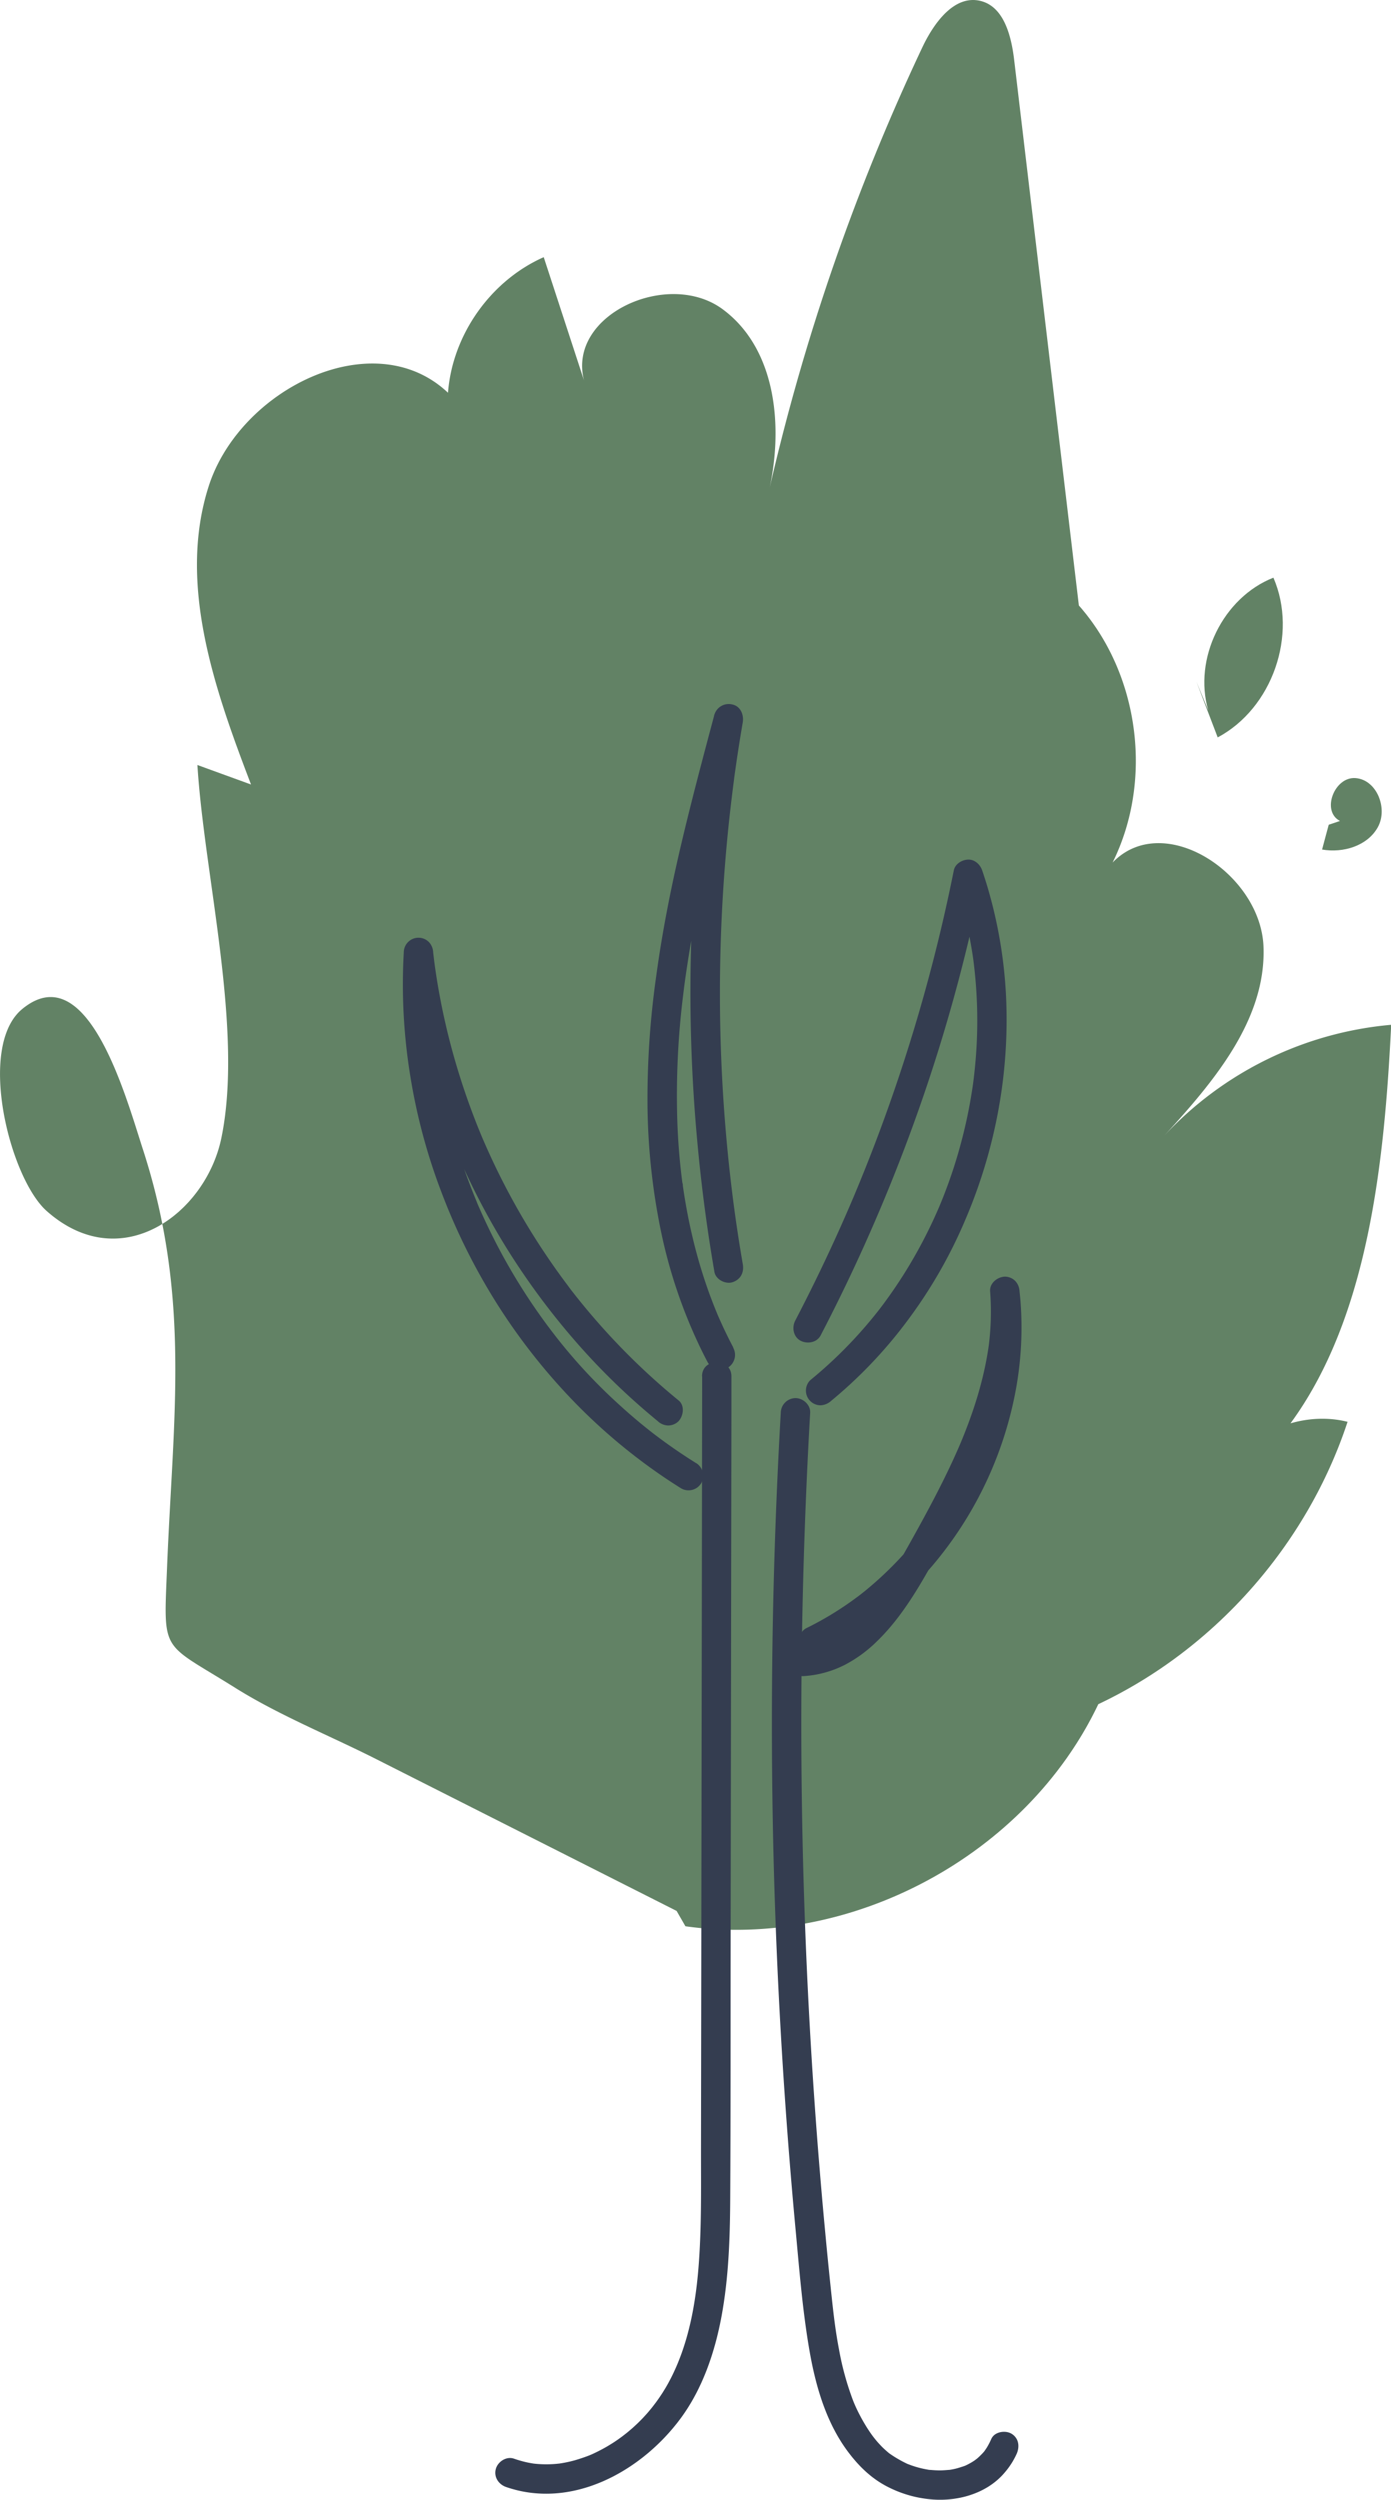<?xml version="1.0" encoding="UTF-8"?> <svg xmlns="http://www.w3.org/2000/svg" viewBox="0 0 709.78 1275.21"> <defs> <style>.cls-1{fill:#628265;}.cls-2{fill:#343d50;}</style> </defs> <g id="Слой_2" data-name="Слой 2"> <g id="Слой_1-2" data-name="Слой 1"> <path class="cls-1" d="M345.24,974.82,191.8,897.3c-23.53-11.89-49.27-22.21-71.61-36.18C82,837.2,83.47,844.19,85.24,799.66c3.06-76.75,12.23-137.75-12.36-213.47-8.63-26.58-28.21-98.82-61.51-71.48C-12,533.9,5,601.07,23.81,617.77c38,33.68,81.21,1.16,89.14-37.2,11.42-55.22-8.73-133.81-12.22-190.32l27.36,9.95c-18.64-48.77-37.49-102.22-21.65-152s84.22-83.72,122.16-47.84c2.24-29.56,21.74-57.17,48.85-69.17L298,194.08c-8.66-33.5,42.82-56.88,70.69-36.37s31.36,61.41,23.16,95A1109.16,1109.16,0,0,1,470.61,24.21c5.89-12.47,16.32-27,29.71-23.74,12,2.94,15.74,17.93,17.19,30.23q16.49,139.08,33,278.17c30.94,35.08,38,89.27,17.21,131.15,25.9-26.89,75.55,5.54,77,42.85s-25.45,69-50.68,96.53a179.81,179.81,0,0,1,115.84-56.62c-4.45,89.82-16.58,193.6-92.35,242.05,8.68-28.29,41.4-46.74,70.09-39.51C667,787.88,620,841.25,560.42,869.37,523.8,946.45,434.24,994.6,349.75,982.65"></path> <path class="cls-1" d="M610.5,347.77l10.85,28.41c27.91-14.87,41-52.49,28.43-81.49-25.68,10.11-41,41.24-33.23,67.74"></path> <path class="cls-1" d="M678,420.73l-3.39,12.65c10.73,1.89,23.14-1.84,28.43-11.36s-.44-24.19-11.29-25.09-17.7,16.91-8,21.87"></path> <path class="cls-2" d="M358.29,702.12l-.2,131.9-.2,131.9-.2,131.34c0,19.93.32,39.93-1.3,59.81-1.47,18.07-4.84,36.7-12.68,53.3A88.76,88.76,0,0,1,331,1230.21a84.27,84.27,0,0,1-17.16,15.28,82.72,82.72,0,0,1-10.17,5.75,36.54,36.54,0,0,1-4.06,1.75c-2,.74-4,1.4-6,2-1.76.49-3.53.92-5.32,1.26-.89.17-1.79.33-2.69.46h.07l-1.93.2a56.94,56.94,0,0,1-11.6-.17c-.89-.1-.11,0,.06,0-.52-.08-1-.16-1.54-.26-.9-.16-1.8-.35-2.69-.56a59.7,59.7,0,0,1-5.73-1.68c-3.83-1.33-8.2,1.51-9.23,5.23-1.13,4.13,1.4,7.9,5.24,9.23,33.65,11.65,69-8,88.89-34.78,11.25-15.11,17.58-33.77,21-52.13,3.65-19.61,4.34-39.6,4.46-59.5.27-44.66.15-89.32.22-134l.2-134.69.2-134.69,0-16.77c0-9.65-15-9.67-15,0Z"></path> <path class="cls-2" d="M398.4,720.73q-3.94,69-4.45,138.15t2.46,138.28q3,69.36,9.39,138.51c2,21.18,3.61,42.55,7.26,63.52,3.15,18.12,8.53,36.75,19.73,51.65,5.08,6.76,10.93,12.61,18.35,16.8a59.9,59.9,0,0,0,22.27,7.19c14.12,1.74,30-2.39,39.37-13.64a39.2,39.2,0,0,0,6-9.44c1.62-3.71,1.09-8-2.69-10.26-3.18-1.86-8.63-1-10.26,2.69a35.9,35.9,0,0,1-2.33,4.48c-.38.61-.8,1.19-1.2,1.78-.61.91.78-.92.08-.09-.33.38-.64.76-1,1.13a35.77,35.77,0,0,1-3.41,3.22c1.11-.94-.05,0-.58.39q-1.08.73-2.22,1.38c-.67.38-1.36.74-2.06,1.08l-1.05.48c.24-.11,1.46-.53.16-.09-1.49.5-3,1-4.5,1.39-.77.19-1.55.35-2.33.49-.39.07-.79.12-1.18.2.07,0,1.38-.13.5-.08-1.72.11-3.42.3-5.15.29-1.55,0-3.09-.1-4.63-.23-.24,0-1.56-.17-.54,0s-.31,0-.55-.09c-.93-.16-1.85-.33-2.77-.53-1.54-.34-3.07-.75-4.57-1.23-.81-.26-1.6-.53-2.4-.83l-.89-.34c-1.94-.72,1.32.67-.55-.24a61.29,61.29,0,0,1-8.79-5.13c-.24-.16-1.11-.88,0,0-.25-.2-.5-.39-.74-.6-.65-.56-1.29-1.11-1.92-1.69a51.06,51.06,0,0,1-4.1-4.35c-4.47-5.26-9.29-13.92-11.79-20.3a146.88,146.88,0,0,1-7.19-26.06c-1.75-9.2-2.66-16.75-3.66-26.06q-1.78-16.57-3.33-33.18-6.31-66.77-9.37-133.78T408.89,871.5q.18-67,3.6-134,.43-8.4.91-16.79c.23-4.05-3.61-7.5-7.5-7.5a7.63,7.63,0,0,0-7.5,7.5Z"></path> <path class="cls-2" d="M355.1,746.32q-10.78-6.72-20.91-14.42l-1.12-.85c-1.39-1.07,1.31,1-.07-.06-.85-.66-1.69-1.33-2.53-2q-2.45-1.95-4.84-3.94-4.86-4.06-9.55-8.35a274.69,274.69,0,0,1-34.2-37.14l.43.56c-.16-.21-.33-.42-.49-.64s-.57-.74-.85-1.12c-.69-.91-1.38-1.82-2.06-2.74q-1.86-2.52-3.66-5.07-3.67-5.17-7.12-10.51-6.86-10.59-12.81-21.71t-11-22.69l-.64-1.48c-.23-.53-1-2.28,0-.06-.41-1-.83-2-1.24-3q-1.17-2.88-2.3-5.81-2.28-5.92-4.32-11.94a297.58,297.58,0,0,1-12.06-49q-.49-3.09-.91-6.18l.27,2A284.69,284.69,0,0,1,220.57,498q.1-6.06.47-12.1H206A358.56,358.56,0,0,0,216.31,540a369.34,369.34,0,0,0,18.49,51.79A361.27,361.27,0,0,0,259.94,639a370.28,370.28,0,0,0,32.75,44.15,345.93,345.93,0,0,0,37.95,37.65q2.5,2.12,5,4.19a8.09,8.09,0,0,0,5.31,2.2,7.63,7.63,0,0,0,5.3-2.2c2.52-2.74,3.24-8,0-10.6a344.8,344.8,0,0,1-37.39-35.52q-8.73-9.63-16.74-19.9l-.91-1.17.4.52-.39-.51-2-2.7c-1.31-1.74-2.61-3.51-3.89-5.28q-3.78-5.24-7.36-10.6a360,360,0,0,1-25.54-44.83q-2.77-5.82-5.36-11.74l-1.25-2.91.34.81c-.11-.25-.21-.52-.32-.78-.25-.58-.49-1.17-.73-1.75q-1.22-2.94-2.37-5.89Q238,560,234.14,547.54a348.53,348.53,0,0,1-11.59-50.25q-.48-3.14-.9-6.28l.27,2q-.48-3.57-.88-7.15a8.11,8.11,0,0,0-2.2-5.3,7.5,7.5,0,0,0-12.8,5.3,290.46,290.46,0,0,0,3.35,63.24,298.93,298.93,0,0,0,16,59.44,316.73,316.73,0,0,0,28.29,56.69,310.15,310.15,0,0,0,39,49.59,292.25,292.25,0,0,0,48.45,40.31q3.19,2.11,6.45,4.14a7.57,7.57,0,0,0,10.26-2.69,7.66,7.66,0,0,0-2.69-10.26Z"></path> <path class="cls-2" d="M374.16,687.38q-3.6-6.81-6.74-13.85c-.5-1.12-1-2.26-1.48-3.39-.34-.79.18.44.21.48a5.48,5.48,0,0,1-.33-.79c-.29-.7-.58-1.4-.86-2.1q-1.44-3.57-2.77-7.17a257.82,257.82,0,0,1-8.81-29.43q-1.78-7.5-3.15-15.09c-.45-2.53-.88-5.07-1.27-7.61-.19-1.23-.37-2.45-.54-3.68a5.5,5.5,0,0,0-.24-1.7c.08.12.23,1.78,0,.29-.05-.38-.1-.76-.14-1.14q-1.95-15.37-2.45-30.88a414.87,414.87,0,0,1,3-63.71c.15-1.24.3-2.48.46-3.73.09-.72.19-1.45.28-2.17l-.06.44c.06-.42.12-.83.17-1.25.39-2.79.79-5.58,1.22-8.37q1.27-8.37,2.79-16.7,3-16.68,6.78-33.21c5-22.09,10.7-44,16.52-65.86l2.19-8.2-14.47-4a846,846,0,0,0-11.6,110.94A830.91,830.91,0,0,0,356.15,586q3,31.56,8.4,62.86c.67,3.87,5.64,6.4,9.23,5.24,4.18-1.36,6-5.08,5.24-9.23q-2.36-13.67-4.24-27.39c0-.42-.11-.83-.17-1.25-.29-2.1.21,1.6-.06-.5-.14-1-.28-2.09-.41-3.13-.3-2.29-.58-4.58-.86-6.87q-.82-6.88-1.54-13.78-2.81-27.25-3.82-54.66a831.09,831.09,0,0,1,3.13-108.86q1.47-15.37,3.49-30.67c.26-2-.15,1.07,0-.19l.3-2.19c.17-1.25.35-2.49.53-3.74.35-2.49.72-5,1.1-7.48q1.18-7.78,2.52-15.55c.66-3.85-1-8.26-5.24-9.22a7.63,7.63,0,0,0-9.23,5.24c-5.89,22.07-11.77,44.15-17,66.39s-9.65,44.59-12.71,67.19a444,444,0,0,0-4.41,66.27,333.73,333.73,0,0,0,6.89,63.73,258.38,258.38,0,0,0,20.36,59.92c1.12,2.31,2.29,4.6,3.49,6.88a7.57,7.57,0,0,0,10.26,2.69,7.66,7.66,0,0,0,2.69-10.27Z"></path> <path class="cls-2" d="M424,714.71a233.87,233.87,0,0,0,40.08-42.42,244.84,244.84,0,0,0,28.28-49.56,262.23,262.23,0,0,0,17-56,255.68,255.68,0,0,0,4-58.39,237.06,237.06,0,0,0-10-57.58c-.69-2.26-1.43-4.51-2.19-6.74-1-3-3.82-5.66-7.24-5.51-3.14.14-6.57,2.2-7.23,5.51a870.72,870.72,0,0,1-24.06,93.08Q455.43,559.77,447,582q-4.31,11.36-8.94,22.59c-.74,1.79-1.49,3.59-2.24,5.38-.06.16-.63,1.66-.19.45s-.12.29-.19.44c-.44,1.05-.88,2.09-1.33,3.13-1.59,3.72-3.22,7.43-4.86,11.13q-11,24.63-23.46,48.55c-1.81,3.48-1,8.31,2.69,10.26,3.45,1.83,8.33,1,10.26-2.69a886.35,886.35,0,0,0,40.46-89.35A869.86,869.86,0,0,0,489,500.51q6.91-26.07,12.22-52.52H486.72a225.54,225.54,0,0,1,10.14,43.13l-.27-2a240.8,240.8,0,0,1,1.34,50.35q-.56,7.07-1.5,14.08l.27-2a254.11,254.11,0,0,1-7.25,34.86q-2.38,8.49-5.37,16.79-1.49,4.15-3.12,8.24c-.52,1.31-1.06,2.61-1.6,3.91s.75-1.74.16-.38l-.3.7c-.35.82-.71,1.64-1.07,2.46a246.82,246.82,0,0,1-16.45,31.09q-4.67,7.46-9.86,14.56c-.82,1.13-1.66,2.25-2.51,3.36l-.69.91c-.89,1.17,1.14-1.46.23-.3l-1.41,1.8q-2.73,3.43-5.59,6.77a224.77,224.77,0,0,1-28.44,27.77,7.51,7.51,0,0,0-2.2,5.3,7.51,7.51,0,0,0,7.5,7.5,8.65,8.65,0,0,0,5.31-2.2Z"></path> <path class="cls-2" d="M419,843.57a174.57,174.57,0,0,0,36.54-24.33,193,193,0,0,0,63-111.36A175.65,175.65,0,0,0,520.74,664q-.21-2.62-.51-5.25a8.21,8.21,0,0,0-2.2-5.3,7.56,7.56,0,0,0-5.3-2.2c-3.8.17-7.83,3.31-7.5,7.5a138.05,138.05,0,0,1-.87,29l.26-2c-2.41,17.75-7.92,34.9-14.87,51.36l.76-1.79c-7.43,17.56-16.47,34.37-25.75,51-3.94,7-7.88,14.09-12.29,20.86q-3.18,4.89-6.7,9.54c-.7.93.48-.62.5-.64a6.41,6.41,0,0,0-.45.58l-.92,1.14q-.91,1.14-1.86,2.25c-1.25,1.47-2.54,2.91-3.87,4.3s-2.93,2.94-4.47,4.32c-.74.66-1.5,1.31-2.26,1.94-.45.37-.92.71-1.36,1.08-.13.11,1.46-1.1.83-.64l-.7.52a53.49,53.49,0,0,1-10.61,6.1l1.79-.76A44.81,44.81,0,0,1,411.21,840l2-.26c-1.05.13-2.1.23-3.16.3-3.91.24-7.69,3.27-7.5,7.5.17,3.85,3.31,7.76,7.5,7.5a53.58,53.58,0,0,0,21.2-5.83,68.38,68.38,0,0,0,16.39-12.08c10-9.71,17.76-21.65,24.68-33.65,8-13.93,15.8-28.08,22.88-42.52,7.41-15.11,14.07-30.72,18.72-46.93,4.58-16,7.21-32.69,6.66-49.31-.07-2-.19-4-.34-6h-15a168,168,0,0,1-.48,41.26l.27-2a180.42,180.42,0,0,1-8.81,36.07q-1.8,5.06-3.89,10l.76-1.79A188.38,188.38,0,0,1,482,764.33q-3.09,5.25-6.52,10.29c-1.16,1.7-2.35,3.39-3.56,5-.61.83-1.22,1.66-1.84,2.48-.3.39-.62.76-.89,1.16l.51-.66-.56.72a179.91,179.91,0,0,1-16.4,18.18q-4.43,4.29-9.15,8.26-2.35,2-4.79,3.88c-.38.3-1.1.82.66-.51l-.57.44-1.16.88c-.87.65-1.75,1.29-2.63,1.93a164.36,164.36,0,0,1-23.63,14.19c-3.53,1.73-4.78,7-2.69,10.26A7.7,7.7,0,0,0,419,843.57Z"></path> </g> </g> </svg> 